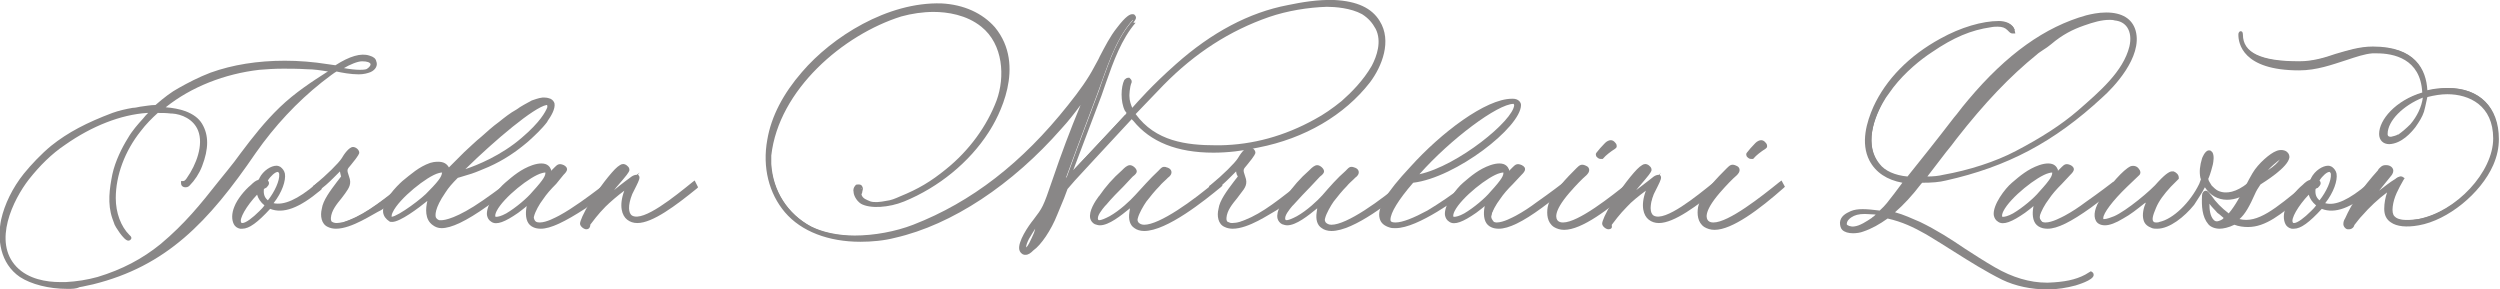 <?xml version="1.0" encoding="utf-8"?>
<!-- Generator: Adobe Illustrator 23.0.3, SVG Export Plug-In . SVG Version: 6.00 Build 0)  -->
<svg version="1.1" id="Layer_1" xmlns="http://www.w3.org/2000/svg" xmlns:xlink="http://www.w3.org/1999/xlink" x="0px" y="0px"
	 viewBox="0 0 440.5 51" style="enable-background:new 0 0 440.5 51;" xml:space="preserve">
<style type="text/css">
	.st0{fill:#898787;}
</style>
<g>
	<g>
		<path class="st0" d="M3.7,48.5c-3.1-2.1-3.9-6.1-3.1-9.7c0.6-2.9,2.2-5.7,3.9-8c1.3-1.7,3.1-3.5,4.7-4.8c3.3-2.6,6.6-4.3,10.7-5.7
			c1.1-0.4,2.4-0.7,3.5-0.9c1.3-0.2,2.7-0.5,4.1-0.5c1.3-1.2,2.7-2.2,4.2-3.1c1.8-1,3.6-1.9,5.5-2.6c6.4-2.3,13.6-2.6,20.4-1.5
			l1.5,0.2c2-1.3,4.2-2.2,5.8-1.7c0.5,0.2,0.9,0.4,1,0.8c0.2,0.5-0.2,1.2-0.8,1.5c-1.2,0.6-4,0.2-5.9-0.2c-0.3,0.2-1,0.6-2.8,2
			c-4.5,3.6-8.4,7.8-11.7,12.5c-9,13.1-16.3,20-28.5,23c-0.6,0.2-1.7,0.4-2.3,0.5C10.9,50.8,6.5,50.3,3.7,48.5z M17.3,49.1
			c4.2-1.2,7.9-3.1,11.2-5.9c5.2-4.3,8.3-8.7,11.8-13.1c3-3.8,5.7-7.7,9.2-11.1c2.6-2.5,5.6-4.5,8.2-6.1l1-0.6l-0.8-0.2
			c-1.3-0.2-2.6-0.4-3.9-0.5c-2.8-0.2-5.7-0.2-8.5,0.1C39.2,12.5,32.9,14.9,28,19c1.5,0,3,0.2,4.4,0.7c1.1,0.4,2.1,1.1,2.7,2.1
			c1.4,2.2,0.9,4.9-0.1,7.2c-0.5,1.2-1.2,2.3-2.1,3.2c-0.1,0.1-0.2,0.2-0.4,0.2c-0.2,0-0.4-0.1-0.4-0.3c0.4,0,0.7-0.3,0.9-0.6
			c1.6-2.2,3.2-6,2.1-8.7c-0.8-2-2.9-3.1-4.9-3.2c-0.9-0.1-1.8-0.2-2.7-0.2c-1.2,1-2.2,2.2-3.2,3.3c-2.6,3.3-4.5,7.7-4.5,12.1
			c0,2.4,0.8,5,2.6,6.8c0.1,0.1,0.3,0.2,0.2,0.3c-0.3,0.6-2-2.2-2.2-2.5l-0.4-1.1c-0.9-2.5-0.5-5,0-7.6c0.5-2.1,1.5-4.3,2.6-6.2
			c1.1-1.9,2.3-3,3.7-4.6l0.5-0.5l-1.1,0.1c-5.2,0.4-10.4,2.7-14.6,5.6c-2.5,1.7-4.6,3.8-6.5,6.2c-3.2,4.1-6.4,11.4-2.2,15.9
			c2.2,2.4,5.8,2.9,9,2.8C13.5,50,15.4,49.7,17.3,49.1z M65.7,11.2c-0.2-0.7-1.2-0.8-1.9-0.8c-1.2,0-3.4,1.1-4.3,1.7
			c2.8,0.5,4.8,0.5,5.3,0.2C65.3,12.2,65.8,11.7,65.7,11.2z"/>
		<path class="st0" d="M11.9,50.9c-3.3,0-6.4-0.8-8.4-2.1c-3.5-2.4-4-6.7-3.3-10.1c0.6-2.7,2-5.6,4-8.1c1.3-1.6,3.1-3.5,4.8-4.9
			c3-2.4,6.3-4.1,10.8-5.8c1.1-0.4,2.4-0.7,3.6-0.9c0.4,0,0.8-0.1,1.3-0.2c0.9-0.1,1.8-0.3,2.7-0.3c1.5-1.3,2.8-2.3,4.1-3
			c1.6-0.9,3.5-1.9,5.6-2.7c3.9-1.4,8.3-2.1,13.1-2.1c2.4,0,5,0.2,7.5,0.6l1.4,0.2c2.5-1.6,4.5-2.2,6-1.7c0.7,0.2,1.1,0.5,1.2,1
			c0.3,0.7-0.1,1.5-1,1.9c-0.5,0.2-1.2,0.4-2.1,0.4c-1.4,0-3-0.3-3.9-0.5c-0.4,0.2-1.3,0.9-2.6,1.9c-4.4,3.5-8.3,7.7-11.6,12.4
			c-8.4,12.3-15.8,20-28.7,23.2c-0.6,0.1-1.7,0.4-2.4,0.5C13.4,50.9,12.7,50.9,11.9,50.9z M26.1,19.9l-0.2,0
			c-4.6,0.3-9.7,2.3-14.4,5.6c-2.4,1.6-4.5,3.7-6.4,6.1c-2.8,3.6-6.4,11-2.2,15.4c2.1,2.2,5.3,2.7,7.7,2.7c0.3,0,0.6,0,1,0
			c1.9-0.1,3.8-0.4,5.6-0.9c4.3-1.3,7.9-3.2,11.1-5.8c4.3-3.6,7.1-7.1,10.1-10.9c0.6-0.7,1.1-1.4,1.7-2.1c0.8-1,1.6-2,2.3-3
			c2.1-2.8,4.3-5.6,6.9-8.1c2.7-2.6,5.8-4.6,8.3-6.2l0.2-0.1c-1.2-0.2-2.5-0.4-3.7-0.4c-1.7-0.1-3-0.1-4.2-0.1
			c-1.6,0-2.9,0.1-4.2,0.2c-6.1,0.7-12,3-16.5,6.6c1.2,0.1,2.4,0.3,3.5,0.7c1.3,0.5,2.3,1.2,2.9,2.2c1.2,2,1.2,4.4,0,7.5
			c-0.5,1.3-1.3,2.5-2.2,3.4c-0.1,0.1-0.3,0.3-0.7,0.3c-0.6,0-0.8-0.4-0.8-0.7v-0.4h0.4c0.2,0,0.4-0.2,0.6-0.5c1.7-2.4,3-5.9,2-8.4
			c-0.8-2-2.9-2.9-4.6-3l-0.2,0c-0.8-0.1-1.5-0.1-2.3-0.1c-1,0.9-2.1,2-3,3.2c-2.8,3.5-4.4,7.8-4.4,11.8c0,2.6,0.9,5,2.4,6.5
			c0.4,0.3,0.4,0.6,0.3,0.7c-0.1,0.2-0.3,0.3-0.5,0.3h0c-0.8,0-2.4-2.7-2.4-2.8l-0.4-1.1c-0.9-2.6-0.5-5.3,0-7.8
			c0.5-2.3,1.7-4.7,2.7-6.3c0.8-1.4,1.8-2.5,2.7-3.5C25.5,20.5,25.8,20.2,26.1,19.9z M55.3,14.9c-1.8,1.2-3.8,2.7-5.6,4.4
			c-2.5,2.5-4.7,5.3-6.8,8.1c-0.8,1-1.6,2-2.4,3c-0.6,0.7-1.1,1.4-1.7,2.1c-2.9,3.6-5.8,7.3-10.2,11c-2,1.7-4.2,3.1-6.6,4.2
			c9.2-3.8,15.5-10.8,22.5-21C47.6,22.3,51.3,18.3,55.3,14.9z M60.6,12c1.1,0.2,2.1,0.3,2.8,0.3h0c0.9,0,1.2-0.1,1.3-0.2
			c0.3-0.2,0.6-0.5,0.6-0.8c-0.1-0.3-0.6-0.5-1.5-0.5C63,10.8,61.6,11.4,60.6,12z"/>
	</g>
	<g>
		<path class="st0" d="M41.7,36.5c0.5-1.2,1.7-2.7,2.8-3.7c0.5-0.5,0.9-0.8,1.2-0.8c0,0,0.2-0.2,0.4-0.5c0.8-1.5,2.5-2.3,3.2-1.9
			c1.4,0.9,0.3,3.8-1.6,6.3c2.4,1,5.4-0.9,8.4-3.3l0.2,0.5c-2.9,2.4-6.1,4.4-8.8,3.2c-1.9,2.2-3.8,4-5.1,3.7
			C41.2,39.7,41.1,38,41.7,36.5z M46,37.4c0.6-0.6,0.9-0.9,1.2-1.3c-1-0.7-1.5-1.5-1.5-2.6c-1.9,1.9-4,4.9-3.3,5.9
			C42.8,40.1,44.6,38.8,46,37.4z M49.3,29.9c-0.7-0.5-1.9,0.7-2.6,1.9c0.7,0.5,0,0.7-0.5,1.3c-0.2,1.4,0.4,2.2,1.2,2.6
			C49.1,33.8,50.3,30.6,49.3,29.9z"/>
		<path class="st0" d="M42.7,40.3c-0.1,0-0.3,0-0.4,0c-0.5-0.1-0.9-0.4-1.1-0.8c-0.4-0.8-0.4-1.9,0.1-3.1c0.5-1.3,1.8-2.9,2.9-3.8
			c0.5-0.5,0.9-0.8,1.3-0.9c0.1-0.1,0.2-0.2,0.2-0.3c0.7-1.4,2.1-2.2,3-2.2c0.3,0,0.5,0.1,0.7,0.2c0.4,0.3,0.7,0.7,0.8,1.2
			c0.2,1.2-0.5,3.3-2,5.2c1.8,0.4,4.2-0.6,7.5-3.4l0.4-0.3l0.6,1.2l-0.2,0.2c-3.8,3.2-6.6,4.2-8.9,3.3
			C45.4,39.2,43.9,40.3,42.7,40.3z M45.3,34.3c-1.9,2-3.2,4.3-2.8,4.9c0,0,0,0.1,0.2,0.1c0,0,0,0,0,0c0.6,0,1.8-0.9,3-2.1
			c0.4-0.4,0.7-0.7,0.9-1C45.9,35.6,45.5,35,45.3,34.3z M45.7,32.4c-0.3,0-0.6,0.3-1,0.7c-1,0.9-2.3,2.5-2.7,3.6
			c-0.3,0.7-0.4,1.5-0.3,2.1c0.1-1.6,2.2-4.2,3.6-5.5l0.6-0.6l0,0.2l0,0c0.2-0.2,0.3-0.3,0.5-0.5c0.1-0.1,0.2-0.1,0.2-0.2
			c0,0-0.1-0.1-0.1-0.1l-0.2-0.2c-0.1,0.2-0.3,0.3-0.3,0.4l-0.1,0.1H45.7z M46.5,33.3c-0.1,0.9,0.1,1.5,0.7,2c1.2-1.5,2.1-3.5,2-4.6
			c0-0.2-0.1-0.3-0.2-0.4c0,0-0.1,0-0.1,0c-0.4,0-1.2,0.7-1.7,1.5c0.1,0.1,0.2,0.3,0.2,0.5c0,0.3-0.3,0.6-0.5,0.8
			C46.8,33.1,46.7,33.2,46.5,33.3z"/>
	</g>
	<g>
		<path class="st0" d="M57.1,36.9c0.2-1.4,1.3-2.9,2.6-4.6l0.9-1.1l-0.2-0.6c-0.1-0.2-0.2-0.7-0.2-0.9v-0.3l-1.8,1.8
			c-0.8,0.8-1.5,1.5-2.5,2.2L55.6,33c2.2-1.8,4.3-3.9,4.9-4.8c0.5-1,1.3-1.9,1.7-1.9c0.3,0,0.8,0.4,0.8,0.6c0,0.2-0.6,1-1.4,1.9
			c-0.9,0.9-0.9,1-0.4,2.3c0.5,1.1,0,1.7-0.7,2.6c-1.1,1.4-2.5,2.8-2.6,4.4c-0.2,1.5,1.5,1.3,2.5,1.1c3.4-1,6.2-3.2,10.8-6.7
			l0.2,0.5c0,0-2,1.6-4.4,3.2c-3.1,2.3-6.9,4.3-9,3.3C56.9,39.2,56.9,37.7,57.1,36.9z"/>
		<path class="st0" d="M59.2,40.3c-0.5,0-1-0.1-1.4-0.3c-1.2-0.5-1.4-2-1.1-3.2c0.2-1.5,1.5-3.2,2.7-4.8l0.7-0.9L60,30.7
			c0-0.1-0.1-0.3-0.1-0.5l-1.2,1.2c-0.9,0.9-1.6,1.5-2.5,2.2l-0.3,0.2l-0.8-1l0.3-0.2c2.2-1.8,4.3-3.9,4.8-4.7c0.4-0.7,1.3-2,2-2
			c0.5,0,1.1,0.5,1.1,1c0,0.1,0,0.4-1.5,2.2c-0.7,0.8-0.7,0.8-0.3,2c0.5,1.3,0,2-0.7,3c-0.2,0.3-0.4,0.5-0.6,0.8
			c-0.9,1.1-1.8,2.2-1.9,3.5c0,0.3,0,0.4,0.1,0.6c0.2,0.2,0.6,0.3,0.9,0.3c0.4,0,0.8-0.1,1-0.1c3.3-1,6-3,10.4-6.5l0.7-0.5l0.4,1.3
			l-0.2,0.2c0,0-2,1.7-4.4,3.3C65.7,37.7,62,40.3,59.2,40.3z M60.9,31.4L60,32.5c-1.2,1.5-2.3,3.1-2.6,4.5c-0.1,0.5-0.2,1.3,0.1,1.8
			c0-0.2,0-0.4,0-0.6c0.1-1.4,1.1-2.7,2.1-3.9c0.2-0.2,0.4-0.5,0.6-0.7C60.9,32.6,61.2,32.2,60.9,31.4z M60.6,28.7v0.9
			c0.1-0.3,0.3-0.6,0.7-1.1c0.7-0.8,1.1-1.5,1.3-1.7c-0.1-0.1-0.3-0.2-0.4-0.2c-0.2,0-0.8,0.6-1.4,1.7
			C60.8,28.5,60.7,28.6,60.6,28.7z"/>
	</g>
	<g>
		<path class="st0" d="M76,34.3c0,0-6,5.2-7.3,4.4c-2.5-1.4,0.9-5.2,2.4-6.4c1.4-1.2,2.9-2.4,4.8-3.1c0.9-0.3,2.3-0.5,2.9,0.7
			c0.1,0.2,0.1,0.4,0,0.5l1-1.1l2.2-2.2c1-0.9,2-1.9,3-2.7c1-0.9,2-1.8,3.1-2.6c1-0.8,2-1.5,3.1-2.2c0.9-0.6,1.8-1.1,2.7-1.5
			c0.7-0.2,1.5-0.5,2.2-0.5c0.3,0,0.5,0.1,0.8,0.2c1.2,0.7-0.4,2.9-0.9,3.6c-0.9,1.2-2.2,2.4-3.2,3.3c-2.2,1.9-4.3,3.2-6.9,4.5
			c-1,0.5-1.9,0.9-2.9,1.2L80.9,31c-0.5,0.2-0.5,0.2-0.6,0.2c-0.7,0.7-1.5,1.6-2.2,2.6c-2.2,3.2-2.3,5.1-0.9,5.5
			c1.1,0.3,3.8-0.5,8-3.5c2.3-1.6,4.3-3.2,4.3-3.2l0.4,0.3c-1.5,1.3-2.1,1.7-4.4,3.3c-5.9,4-8,3.9-9,3.2C74.4,38,76,34.3,76,34.3z
			 M75.8,34c2.2-2.4,2.4-3,2.5-3.5c0.1-0.2,0.2-0.8-1.2-0.4c-2.6,0.6-9.4,6.6-8.4,8.4C69.2,39.4,74.8,35.2,75.8,34z M92.1,24.7
			c3.2-2.7,4.3-4.6,4.6-5.4c0.2-0.5,0.2-1.2-0.5-1.1c-2.5,0.5-10,6.8-15.2,12.1l-0.2,0.3C80.7,30.6,86.9,29.1,92.1,24.7z"/>
		<path class="st0" d="M77.8,40.2c-0.6,0-1.1-0.2-1.5-0.5c-1.5-1-1.3-3-1-4.3c-1.6,1.3-4.8,3.7-6.2,3.7h0c-0.2,0-0.4,0-0.5-0.1
			c-0.6-0.4-1-0.9-1.1-1.6c-0.2-2,2.4-4.6,3.4-5.5c1.5-1.2,2.9-2.5,4.9-3.2c0.3-0.1,0.8-0.2,1.4-0.2c0.9,0,1.5,0.3,1.9,1l0.5-0.5
			l2.2-2.2c1-0.9,2-1.9,3-2.7c1-0.9,2-1.8,3.1-2.6c1-0.8,2-1.6,3.1-2.2c0.8-0.6,1.8-1.1,2.7-1.6l0.3-0.1c0.6-0.2,1.4-0.5,2.1-0.4
			c0.3,0,0.6,0.1,0.9,0.2c0.4,0.2,0.6,0.5,0.7,0.8c0.2,1-0.7,2.4-1.2,3.1l-0.1,0.2c-0.9,1.2-2.3,2.5-3.3,3.4c-2.1,1.8-4.3,3.3-7,4.5
			c-1.2,0.5-2.1,0.9-3,1.2l-2.3,0.7c-0.1,0-0.1,0-0.2,0.1c-0.9,0.9-1.6,1.7-2.1,2.5c-2,2.9-1.8,4.1-1.7,4.4c0.1,0.2,0.3,0.4,0.6,0.5
			c0.1,0,0.2,0,0.4,0c0.5,0,2.7-0.3,7.3-3.5c2.3-1.6,4.3-3.1,4.3-3.2l0.2-0.2l1,0.8l-0.3,0.3c-1.6,1.3-2.1,1.7-4.4,3.3
			C82.1,39,79.5,40.2,77.8,40.2z M77.9,30.4c-0.1,0-0.3,0-0.6,0.1c-2,0.5-7,4.5-8.1,6.9c-0.2,0.4-0.2,0.6-0.2,0.8
			c1.2-0.1,5.6-3.4,6.5-4.5C77.8,31.4,77.8,30.9,77.9,30.4L77.9,30.4C77.9,30.4,77.9,30.4,77.9,30.4z M76.8,33.5l-0.5,1
			c0,0-0.9,2-0.5,3.5c0-1.1,0.7-2.6,1.9-4.4c0.5-0.8,1.3-1.7,2.2-2.6l0.7-0.9c4.9-5,11.4-10.5,14.5-11.9c-0.3,0.1-0.7,0.2-1,0.3
			l-0.3,0.1c-0.8,0.4-1.8,0.9-2.6,1.5c-1.1,0.6-2.1,1.4-3.1,2.2c-1.1,0.9-2.1,1.7-3.1,2.6c-1,0.9-2,1.8-3,2.7L80,29.7l-1.6,1.8
			C78.1,31.9,77.7,32.5,76.8,33.5z M77.1,29.4c-0.4,0-0.9,0.1-1.1,0.2c-1.8,0.7-3.2,1.8-4.6,3c-1.1,1-3.3,3.3-3.2,4.9
			c0,0.1,0,0.2,0.1,0.3c0-0.2,0.1-0.4,0.2-0.6c1.1-2.5,6.2-6.8,8.5-7.3c0.4-0.1,0.8-0.2,1-0.1C77.8,29.5,77.5,29.4,77.1,29.4z
			 M96.4,18.5L96.4,18.5c-0.1,0-0.1,0-0.1,0c-2.2,0.4-9,6.1-14.3,11.3c2.1-0.7,6.3-2.4,9.9-5.5c3.3-2.8,4.2-4.6,4.5-5.3
			C96.5,18.8,96.4,18.6,96.4,18.5z"/>
	</g>
	<g>
		<path class="st0" d="M93.1,37c0.1-0.9,0.5-1.9,0.5-1.9s-1.2,1.1-2.5,2c-1.9,1.3-3.5,2.1-4.3,1.6c-1.9-1.1,1.1-5.1,2.5-6.3
			c1.4-1.2,2.8-2.3,4.7-3c0.9-0.3,2.4-0.6,2.9,0.5c0.1,0.2,0,0.7-0.1,1l1.2-1.2c0.5-0.5,0.7-0.7,1.2-0.5c0.9,0.4,0.5,0.8,0.1,1.2
			l-1.5,1.6c-0.8,0.8-1.6,1.7-2.3,2.7c-0.6,0.8-1.5,2.2-1.6,3.2c-0.1,0.4,0,0.6,0.2,0.9c0.9,1.5,3.8-0.1,4.8-0.6
			c1.3-0.7,2.6-1.5,3.8-2.4c2.3-1.6,4.5-3.3,4.5-3.3l0.2,0.5c0,0-2.1,1.6-4.4,3.2c-5.8,3.9-7.7,3.9-9,3.2C93.1,39.1,93,38,93.1,37z
			 M89.3,37.9c1.7-1,3.7-2.7,4.7-3.9c2.2-2.4,2.4-3,2.5-3.5c0.1-0.2,0.2-0.8-1.2-0.4c-2.6,0.6-9.3,6.3-8.5,8.2
			C87,38.7,87.9,38.8,89.3,37.9z"/>
		<path class="st0" d="M95.3,40.3c-0.6,0-1.1-0.1-1.6-0.4c-1-0.6-1.1-1.9-1-2.9c0-0.2,0.1-0.5,0.1-0.7c-0.4,0.4-1,0.8-1.5,1.2
			c-2.3,1.6-3.8,2.2-4.7,1.6c-0.5-0.3-0.7-0.7-0.8-1.2c-0.2-1.8,2-4.7,3.2-5.7c1.4-1.2,2.8-2.4,4.8-3.1c0.6-0.2,1.1-0.3,1.6-0.3
			c1.1,0,1.5,0.6,1.7,1.1c0,0.1,0,0.1,0,0.2l0.7-0.7c0.4-0.4,0.7-0.6,1.3-0.4c0.3,0.1,0.7,0.3,0.8,0.7c0.1,0.4-0.3,0.8-0.6,1.1
			L98,32.4c-1,1-1.7,1.8-2.3,2.7c-0.7,0.9-1.4,2.2-1.6,3c-0.1,0.3,0,0.4,0.1,0.7c0.1,0.2,0.3,0.4,0.9,0.4c1.2,0,2.8-0.9,3.4-1.2
			c1.3-0.7,2.5-1.5,3.8-2.4c2.3-1.6,4.4-3.3,4.5-3.3l0.4-0.3l0.6,1.2l-0.2,0.2c0,0-2.1,1.6-4.4,3.3C99.5,39.1,97,40.3,95.3,40.3z
			 M96.1,30.4c-0.1,0-0.3,0-0.6,0.1c-2,0.5-6.8,4.3-8,6.7c-0.2,0.4-0.3,0.8-0.2,1c0,0,0.1,0,0.2,0c0,0,0,0,0,0
			c0.2,0,0.8-0.1,1.7-0.6c1.7-1,3.7-2.7,4.6-3.8C96,31.4,96.1,30.9,96.1,30.4L96.1,30.4C96.2,30.4,96.1,30.4,96.1,30.4z M94.4,34.2
			l-0.5,1.1c0,0-0.4,0.9-0.4,1.7c0,0.3-0.1,0.6,0,0.9c0.2-1,1-2.4,1.7-3.3c0.6-0.8,1.4-1.7,2.3-2.7l1.5-1.6c0.1-0.1,0.4-0.4,0.4-0.5
			l0,0c0,0-0.1-0.1-0.3-0.2c-0.1,0-0.2,0-0.6,0.3l-0.2,0.2l-2.2,2l0,0C95.8,32.6,95.2,33.3,94.4,34.2z M95.5,29.6
			c-0.4,0-0.8,0.1-1.4,0.3c-1.9,0.7-3.2,1.8-4.6,2.9c-0.9,0.8-2.4,2.7-2.8,4.1c0,0,0,0,0,0c1.2-2.4,6.2-6.5,8.5-7.1
			c0.3-0.1,0.6-0.1,0.8-0.1C95.9,29.6,95.8,29.6,95.5,29.6z"/>
	</g>
	<g>
		<path class="st0" d="M102.6,39.4c0-0.2,0.5-1.5,1.9-3.8c1.2-1.9,3.6-5,4.6-5.9c0.5-0.4,0.8-0.6,1.2-0.2c0.3,0.2,0.3,0.4,0.3,0.5
			c-0.1,0.3-0.6,0.9-2.9,3.7c-0.8,0.9-1.3,1.8-2,2.6c0,0-0.1,0.2,0.9-0.8c1.5-1.4,4.6-3.7,5.1-4.1c0.5-0.4,1.2-0.5,0.2,1.2
			c-0.3,0.5-0.5,1-0.7,1.5c-1,2.6-0.5,3.9,0.2,4.3c2.2,1.2,7-2.7,11-6l0.2,0.5c-4.4,3.6-9.6,7.4-11.8,5.5c-0.9-0.7-1.4-2.6-0.2-5.3
			c0.2-0.4,0.5-0.9,0.5-0.9l-0.4,0.3c-1,0.7-3.2,2.5-4.3,3.5c-1.4,1.4-2.9,3.3-2.8,3.5c0.1,0.1-0.2,0.4-0.4,0.4
			C103.1,40.1,102.6,39.7,102.6,39.4z"/>
		<path class="st0" d="M103.3,40.4c-0.4,0-1.1-0.5-1.1-1c0-0.4,0.5-1.7,1.9-4c1.2-1.9,3.6-5.1,4.7-6c0.3-0.2,0.6-0.5,1-0.5
			c0.2,0,0.5,0.1,0.7,0.3c0.4,0.3,0.4,0.6,0.4,0.8c-0.1,0.4-0.4,0.8-2.3,3l-0.4,0.5c1.3-1.1,2.7-2.1,3.1-2.4
			c0.3-0.2,0.6-0.3,0.9-0.3l0.5-0.4l-0.3,0.4c0.1,0,0.1,0.1,0.2,0.2c0.2,0.3,0,0.8-0.5,1.8c-0.3,0.6-0.5,1-0.7,1.4
			c-0.8,2-0.7,3.4,0,3.8c2,1.1,7.5-3.4,10.6-5.9l0.4-0.3l0.6,1.2l-0.2,0.2c-3.7,3-7.8,6.1-10.5,6.1c-0.7,0-1.3-0.2-1.8-0.6
			c-0.9-0.7-1.5-2.4-0.5-5.1c-1.1,0.8-2.6,2.1-3.3,2.8c-1.3,1.3-2.4,2.8-2.7,3.2c0,0.1,0,0.2,0,0.2
			C103.9,40.2,103.7,40.4,103.3,40.4z M103.3,39.7c0,0,0,0.1,0.1,0.1c-0.2-0.5,1.2-2.1,2.1-3.1l-0.2-0.3l0.1-0.2
			c0.4-0.5,0.7-0.9,1-1.3c0.3-0.5,0.7-0.9,1.1-1.4l0.8-0.9c1.4-1.7,2.1-2.5,2.1-2.6c0,0,0,0-0.2-0.2c-0.1-0.1-0.2-0.1-0.2-0.1
			c-0.1,0-0.4,0.2-0.5,0.3c-1.1,0.8-3.4,3.9-4.6,5.8c-1.3,2.1-1.8,3.4-1.8,3.6C103,39.5,103.2,39.7,103.3,39.7L103.3,39.7
			C103.3,39.7,103.3,39.7,103.3,39.7C103.3,39.7,103.3,39.7,103.3,39.7z M111.8,32.1l-0.3,0.5c0,0-0.3,0.4-0.4,0.8
			c-0.4,0.8-0.6,1.5-0.7,2.1c0.1-0.4,0.2-0.9,0.4-1.3c0.1-0.4,0.4-0.9,0.7-1.5C111.6,32.4,111.7,32.3,111.8,32.1z"/>
	</g>
	<g>
		<path class="st0" d="M182.4,39c1.6-2.2,1.7-2.2,3.4-7c2.1-6,3.9-10.8,6.2-16.2c-1.6,2.3-3.3,4.6-5.2,6.7
			c-7.7,8.9-18.2,16.5-29.1,19.1c-6.3,1.5-14.5,0.9-19-4.3c-2.9-3.4-3.8-8.1-3-12.4c0.8-4.5,3.1-8.4,6-11.8
			c5.6-6.6,15.3-12.3,24.3-12c3.6,0.2,6.9,1.5,9.1,4.1c4.5,5.4,2.2,12.8-1.1,18.1c-3.5,5.4-8.9,9.7-14.8,12.1
			c-2.5,1-5.6,1.3-7.3,0.4c-0.8-0.5-1.1-1.3-1.1-1.8c-0.1-0.5,0.1-1,0.4-1c0.4-0.1,0.6,0.2,0.5,0.5c0,0.4-0.3,0.6-0.2,1
			c0.2,0.9,1.1,1.2,1.9,1.4c0.9,0.2,1.9,0.1,2.9-0.1c0.9-0.2,1.7-0.5,2.6-0.9c3.3-1.3,5.6-2.7,8.2-4.9c3.9-3.2,7.3-7.5,9-12.3
			c1.6-4.6,1.1-10.4-2.8-13.5c-3.9-3.1-9.9-3.2-14.4-1.8c-10.3,3.2-21.9,13-23.1,24.8c-0.1,0.5,0,1.1,0,1.5c0.3,4.9,2.9,9,7.2,11.3
			c5.2,2.6,13.1,1.7,18.3-0.3c11.1-4.3,20-11.8,27.4-21.2c1.7-2.1,3.3-4.3,4.6-6.8c1.2-2.2,2.3-4.7,3.9-6.8c1.2-1.5,2.2-2.5,2.6-2.2
			c0.2,0.2,0.2,0.3-0.3,0.9c-3.1,3.6-4.5,8.5-6.1,12.8l-3.8,10.1l-1.8,4.9c0,0,9.8-10.4,10.4-11.1L199,20l-0.4-0.6
			c-0.8-1.5-0.6-4-0.1-5c0.1-0.1,0.2-0.2,0.3-0.2c0.1,0.1,0.2,0.2,0.2,0.2c-0.5,1-0.5,2.6-0.5,2.6c0.1,1.6,0.9,2.7,0.9,2.7
			s2.6-3.2,8-8c5.6-4.9,12.1-8.9,19.5-10.4c2.3-0.5,5.3-1,8.1-0.9c3.2,0.2,6.2,1,7.7,3.6c2,3.2,0.5,7.6-1.7,10.4
			c-4.7,6.1-11.9,9.9-19.5,11.4c-7,1.5-16.6,1.7-21.6-4.6l-0.5-0.6l-6.6,7.2l-3.6,3.9l-1.3,1.5l-0.6,1.7l-1.2,2.9
			c-1.1,2.6-2.8,5.3-4,6.1c-0.6,0.5-1.1,0.8-1.5,0.5C179.2,43.9,180.8,41.1,182.4,39z M182.2,42c1-2.5,1.4-3.9,1.4-3.9
			s-1.3,1.5-2.6,3.8c-0.5,0.9-0.9,2.2-0.3,2.1C181.3,43.9,181.9,42.7,182.2,42z M231.8,21.4c1.6-0.9,3.2-2,4.7-3.2
			c2-1.9,3.9-3.9,5.4-6.3c1.1-2,1.9-4.6,0.7-6.9c-0.6-1.2-1.4-2-2.6-2.7c-1.9-1-4.3-1.3-6.4-1.3c-3.4,0.1-7.2,0.8-10.4,1.9
			c-7.3,2.6-13.4,6.6-18.7,12.1l-4.9,5.3c3.5,4.9,8.8,6,15.3,5.9C221.1,25.9,226.8,24.1,231.8,21.4z"/>
		<path class="st0" d="M180.7,44.9c-0.2,0-0.3,0-0.5-0.1c-0.3-0.2-0.5-0.4-0.6-0.8c-0.3-1.4,1.6-4.2,2.5-5.3
			c1.6-2.1,1.7-2.2,3.3-6.9c1.6-4.7,3.1-8.7,5-13.3c-1.1,1.5-2.2,2.9-3.4,4.2c-8.6,9.8-19.2,16.9-29.3,19.2
			c-1.9,0.5-4.1,0.7-6.1,0.7c-5.6,0-10.4-1.8-13.3-5.2c-2.8-3.3-4-7.9-3.1-12.8c0.7-4.1,2.8-8.1,6.1-11.9
			c5.3-6.2,15.1-12.4,24.6-12.1c3.9,0.2,7.2,1.7,9.4,4.2c5.6,6.8,0.6,15.9-1.1,18.5c-3.4,5.3-8.8,9.7-14.9,12.2
			c-2.7,1.1-6,1.3-7.6,0.4c-0.9-0.6-1.3-1.6-1.3-2.1c-0.1-0.3,0-0.8,0.3-1.1c0.1-0.2,0.3-0.2,0.5-0.2c0,0,0.1,0,0.1,0
			c0.3,0,0.5,0.1,0.6,0.3c0.1,0.2,0.2,0.4,0.1,0.7c0,0.1-0.1,0.3-0.1,0.5c-0.1,0.2-0.1,0.2-0.1,0.3c0.2,0.7,0.9,0.9,1.6,1.2
			c0.7,0.2,1.7,0.1,2.7-0.1c0.9-0.1,1.6-0.4,2.5-0.8c3.2-1.3,5.4-2.6,8.1-4.8c4.1-3.3,7.2-7.6,8.9-12.1c1.5-4.1,1.2-9.9-2.7-13
			c-2.6-2.1-6-2.6-8.4-2.6c-1.9,0-3.9,0.3-5.7,0.8c-10.2,3.2-21.6,12.9-22.9,24.5c0,0.3,0,0.7,0,1c0,0.2,0,0.3,0,0.5
			c0.3,4.8,2.9,8.8,7,11c2,1,4.7,1.6,7.7,1.6c3.4,0,7.2-0.7,10.3-1.9c10.3-4,19.2-10.9,27.3-21.1c2-2.5,3.5-4.6,4.6-6.7
			c0.3-0.6,0.7-1.2,1-1.9c0.9-1.7,1.8-3.5,3-5c1.6-2.1,2.3-2.4,2.7-2.4c0.2,0,0.3,0,0.4,0.1c0.5,0.5,0.2,0.8-0.2,1.4L200.1,4
			c-2.5,2.9-3.9,6.8-5.2,10.5c-0.3,0.8-0.5,1.5-0.8,2.3L189.1,30c2.7-2.8,8.7-9.3,9.2-9.8l0.2-0.3l-0.3-0.4
			c-0.8-1.6-0.7-4.2-0.1-5.4l0.1-0.1c0.1-0.1,0.3-0.3,0.6-0.3h0.2l0.1,0.1c0.1,0.1,0.3,0.3,0.3,0.5l0,0.2c-0.4,0.9-0.4,2.4-0.4,2.4
			c0,0.9,0.3,1.6,0.5,2.1c0.9-1,3.4-3.9,7.7-7.7c6.3-5.6,12.9-9.1,19.7-10.4c2.4-0.5,5.3-1,8.2-0.9c4,0.2,6.6,1.4,8,3.7
			c2.2,3.5,0.4,8-1.7,10.8c-4.5,5.8-11.5,9.9-19.7,11.5c-2.8,0.6-5.4,0.9-7.9,0.9c-6.4,0-11.1-1.9-14.1-5.6l-0.3-0.3l-6.4,6.9
			l-3.6,3.9l-1.3,1.5l-0.6,1.6l-1.2,2.9c-1.1,2.8-2.9,5.4-4.2,6.3C181.6,44.6,181.2,44.9,180.7,44.9z M184.3,36.8l-0.4,1.4
			c0,0.1-0.4,1.4-1.4,3.9c-0.2,0.5-0.5,1.1-0.8,1.5c1.2-0.8,2.8-3.4,3.9-5.9l1.2-2.9l0.7-1.8l0.4-0.4l-0.7,0.7l2.4-6.6l3.8-10.1
			c0.3-0.7,0.5-1.5,0.8-2.3c1.4-3.8,2.7-7.7,5.4-10.7l0-0.1c0.1-0.1,0.1-0.2,0.2-0.2c-0.2,0.2-0.8,0.6-1.9,2
			c-1.2,1.5-2.1,3.2-2.9,4.9c-0.3,0.6-0.7,1.3-1,1.9c-0.3,0.6-0.6,1.1-1,1.7l0.7-1l-1.3,3.2c-2.4,5.9-4.2,10.6-6.2,16.2
			C185.2,34.7,184.8,35.9,184.3,36.8z M182.4,40.3c-0.3,0.5-0.7,1.1-1.1,1.8c-0.3,0.6-0.5,1.1-0.5,1.5c0.4-0.3,0.8-1.3,1-1.7
			C182.1,41.3,182.3,40.8,182.4,40.3z M189.2,19c-6.6,8.3-13.7,14.4-21.7,18.6c6.7-3.5,13.4-8.7,19.1-15.3
			C187.4,21.2,188.3,20.1,189.2,19z M151.9,33.2l-0.6,0.1c0,0-0.1,0.3,0,0.6c0,0,0,0.1,0,0.1c0-0.1,0.1-0.2,0.1-0.3
			c0-0.1,0.1-0.2,0.1-0.3L151.9,33.2z M200.1,20.1c3.5,4.8,8.9,5.5,14.2,5.5l0.7,0c5.7-0.1,11.3-1.6,16.7-4.6
			c1.5-0.8,3.1-1.9,4.7-3.2c1.7-1.5,3.8-3.6,5.3-6.2c0.9-1.7,1.8-4.3,0.7-6.5c-0.6-1.1-1.3-1.9-2.4-2.6c-2-1.1-4.8-1.3-6.2-1.3
			c-3.3,0.1-7,0.7-10.2,1.8c-6.9,2.4-13,6.3-18.6,12L200.1,20.1z M151.5,5.6c-3.8,2.2-7.1,5-9.5,7.8c-3,3.4-4.9,7-5.8,10.6
			C138.3,16.3,144.6,9.7,151.5,5.6z"/>
	</g>
	<g>
		<path class="st0" d="M199.3,37.5c0.1-1,0.5-1.9,0.5-1.9c-1.9,1.6-5.2,4.5-6.7,3.6c-1.6-0.9,0.3-3.6,0.9-4.6
			c1.2-1.6,2.5-3.1,3.9-4.5c0.2-0.2,0.7-0.8,1.1-0.8c0.3,0,0.9,0.5,0.9,0.7c0,0.2-0.5,0.6-0.7,0.8c-1.5,1.6-3.1,3.1-4.6,4.9
			c-0.6,0.8-1.9,2.2-1.4,3c0.2,0.4,0.9,0.4,2.5-0.5c1.7-0.9,3.6-2.7,4.6-3.8c1.3-1.5,2.6-2.9,4.1-4.3c0.5-0.5,0.7-0.7,1.1-0.5
			c0.9,0.3,0.6,0.8,0.1,1.2c-0.3,0.3-0.9,0.9-1.5,1.5c-0.8,0.8-1.6,1.8-2.3,2.8c-0.5,0.7-1.4,2.2-1.5,3.1c-0.1,0.4-0.1,0.6,0.1,1
			c1.5,2.3,8.8-2.6,14.4-7.3l0.2,0.5c-3.9,3.3-11.7,9.3-14.7,7.3C199.3,39.4,199.2,38.4,199.3,37.5z"/>
		<path class="st0" d="M201.6,40.7c-0.7,0-1.3-0.2-1.7-0.5c-0.8-0.5-1.1-1.5-0.9-2.8c0-0.2,0.1-0.5,0.1-0.7c-1.6,1.3-3.7,3-5.3,3
			c-0.3,0-0.6-0.1-0.9-0.2c-0.4-0.2-0.7-0.6-0.8-1c-0.3-1.3,0.9-3.1,1.5-3.9l0.1-0.1c1.1-1.6,2.4-3.1,4-4.5l0.1-0.1
			c0.3-0.3,0.8-0.8,1.3-0.8c0.5,0,1.2,0.6,1.2,1.1c0,0.3-0.3,0.6-0.7,0.9c-0.1,0.1-0.1,0.1-0.1,0.1c-0.5,0.5-1,1.1-1.5,1.6
			c-1,1-2.1,2.1-3.1,3.3l-0.2,0.2c-0.5,0.6-1.5,1.8-1.2,2.4c0,0.1,0.3,0.3,2-0.6c1.8-1,3.7-2.8,4.5-3.7c1.3-1.4,2.6-2.9,4.1-4.3
			c0.4-0.4,0.6-0.7,1-0.7c0.2,0,0.3,0,0.5,0.1c0.1,0,0.7,0.2,0.8,0.7c0.1,0.5-0.3,0.9-0.6,1.1c-0.1,0.1-0.2,0.2-0.3,0.3
			c-0.3,0.3-0.8,0.7-1.2,1.2c-0.8,0.8-1.6,1.8-2.3,2.7c-0.5,0.7-1.3,2.1-1.5,2.9c-0.1,0.3-0.1,0.5,0.1,0.8c0.2,0.2,0.5,0.4,1,0.4
			c2.7,0,8.6-4.2,12.8-7.8l0.4-0.3l0.6,1.2l-0.2,0.2C212.3,35.3,205.6,40.7,201.6,40.7z M200.7,34.6l-0.6,1.2c0,0-0.4,0.8-0.4,1.7
			c0,0.2-0.1,0.6,0,1.1c0-0.1,0-0.2,0-0.2c0.2-1,1.1-2.5,1.6-3.3c0.7-1,1.5-2,2.4-2.8c0.4-0.5,0.9-0.9,1.2-1.2
			c0.1-0.1,0.2-0.2,0.3-0.3c0.4-0.3,0.4-0.4,0.4-0.5c0,0,0,0,0,0c0,0-0.1-0.1-0.3-0.2c-0.1-0.1-0.2-0.1-0.2-0.1
			c-0.1,0-0.3,0.2-0.5,0.4C203.2,31.8,201.9,33.2,200.7,34.6z M199,29.8c-0.2,0-0.6,0.4-0.7,0.6l-0.1,0.1c-1.5,1.4-2.8,2.9-3.9,4.4
			l-0.1,0.1c-0.3,0.5-1,1.4-1.3,2.3c0.3-0.6,0.8-1.1,1.1-1.6l0.2-0.2c1-1.2,2.1-2.3,3.1-3.3c0.5-0.5,1-1,1.5-1.6
			c0,0,0.1-0.1,0.2-0.2c0.1-0.1,0.3-0.2,0.4-0.3C199.4,30,199.1,29.8,199,29.8z"/>
	</g>
	<g>
		<path class="st0" d="M215.1,36.9c0.2-1.4,1.3-2.9,2.6-4.6l0.9-1.1l-0.2-0.6c-0.1-0.2-0.2-0.7-0.2-0.9v-0.3l-1.8,1.8
			c-0.8,0.8-1.5,1.5-2.5,2.2l-0.3-0.4c2.2-1.8,4.3-3.9,4.9-4.8c0.5-1,1.3-1.9,1.7-1.9c0.3,0,0.8,0.4,0.8,0.6c0,0.2-0.6,1-1.4,1.9
			c-0.9,0.9-0.9,1-0.4,2.3c0.5,1.1,0,1.7-0.7,2.6c-1.1,1.4-2.5,2.8-2.6,4.4c-0.2,1.5,1.5,1.3,2.5,1.1c3.4-1,6.2-3.2,10.8-6.7
			l0.2,0.5c0,0-2,1.6-4.4,3.2c-3.1,2.3-6.9,4.3-9,3.3C214.9,39.2,214.9,37.7,215.1,36.9z"/>
		<path class="st0" d="M217.2,40.3c-0.5,0-1-0.1-1.4-0.3c-1.2-0.5-1.4-2-1.1-3.2c0.2-1.5,1.5-3.2,2.7-4.8l0.7-0.9l-0.2-0.4
			c0-0.1-0.1-0.3-0.1-0.5l-1.2,1.2c-0.9,0.9-1.6,1.5-2.5,2.2l-0.3,0.2l-0.8-1l0.3-0.2c2.2-1.8,4.3-3.9,4.8-4.7c0.4-0.7,1.3-2,2-2
			c0.5,0,1.1,0.5,1.1,1c0,0.1,0,0.4-1.5,2.2c-0.7,0.8-0.7,0.8-0.3,2c0.5,1.3,0,2-0.8,3c-0.2,0.3-0.4,0.5-0.6,0.8
			c-0.9,1.1-1.8,2.2-1.9,3.5c0,0.3,0,0.4,0.1,0.6c0.2,0.2,0.6,0.3,0.9,0.3c0.4,0,0.8-0.1,1-0.1c3.3-1,6-3,10.4-6.5l0.7-0.5l0.4,1.3
			l-0.2,0.2c0,0-2,1.7-4.4,3.3C223.7,37.7,220,40.3,217.2,40.3z M218.9,31.4l-0.9,1.1c-1.2,1.5-2.3,3.1-2.6,4.5
			c-0.1,0.5-0.2,1.3,0.1,1.8c0-0.2,0-0.4,0-0.6c0.1-1.4,1.1-2.7,2.1-3.9c0.2-0.2,0.4-0.5,0.6-0.7C218.9,32.6,219.2,32.2,218.9,31.4z
			 M218.6,28.7v0.9c0.1-0.3,0.3-0.6,0.7-1.1c0.7-0.8,1.1-1.5,1.3-1.7c-0.1-0.1-0.3-0.2-0.4-0.2c-0.2,0-0.8,0.6-1.4,1.7
			C218.8,28.5,218.7,28.6,218.6,28.7z"/>
	</g>
	<g>
		<path class="st0" d="M232.3,37.5c0.1-1,0.5-1.9,0.5-1.9c-1.9,1.6-5.2,4.5-6.7,3.6c-1.6-0.9,0.3-3.6,0.9-4.6
			c1.2-1.6,2.5-3.1,3.9-4.5c0.2-0.2,0.7-0.8,1.1-0.8c0.3,0,0.9,0.5,0.9,0.7c0,0.2-0.5,0.6-0.7,0.8c-1.5,1.6-3.1,3.1-4.6,4.9
			c-0.6,0.8-1.9,2.2-1.4,3c0.2,0.4,0.9,0.4,2.5-0.5c1.7-0.9,3.6-2.7,4.6-3.8c1.3-1.5,2.6-2.9,4.1-4.3c0.5-0.5,0.7-0.7,1.1-0.5
			c0.9,0.3,0.6,0.8,0.1,1.2c-0.3,0.3-0.9,0.9-1.5,1.5c-0.8,0.8-1.6,1.8-2.3,2.8c-0.5,0.7-1.4,2.2-1.5,3.1c-0.1,0.4-0.1,0.6,0.1,1
			c1.5,2.3,8.8-2.6,14.4-7.3l0.2,0.5c-3.9,3.3-11.7,9.3-14.7,7.3C232.3,39.4,232.2,38.4,232.3,37.5z"/>
		<path class="st0" d="M234.6,40.7c-0.7,0-1.3-0.2-1.7-0.5c-0.8-0.5-1.1-1.5-0.9-2.8c0-0.2,0.1-0.5,0.1-0.7c-1.6,1.3-3.7,3-5.3,3
			c-0.3,0-0.6-0.1-0.9-0.2c-0.4-0.2-0.7-0.6-0.8-1c-0.3-1.3,0.9-3.1,1.5-3.9l0.1-0.1c1.1-1.6,2.4-3.1,4-4.5l0.1-0.1
			c0.3-0.3,0.8-0.8,1.3-0.8c0.5,0,1.2,0.6,1.2,1.1c0,0.3-0.3,0.6-0.7,0.9c-0.1,0.1-0.1,0.1-0.1,0.1c-0.5,0.5-1,1.1-1.5,1.6
			c-1,1-2,2.1-3.1,3.3l-0.2,0.2c-0.5,0.6-1.5,1.8-1.2,2.4c0,0.1,0.3,0.3,2-0.6c1.8-1,3.7-2.8,4.5-3.7c1.3-1.5,2.6-3,4.1-4.3
			c0.4-0.4,0.6-0.7,1-0.7c0.2,0,0.3,0,0.5,0.1c0.1,0,0.7,0.2,0.8,0.7c0.1,0.5-0.3,0.9-0.6,1.1c-0.1,0.1-0.2,0.2-0.3,0.3
			c-0.3,0.3-0.8,0.7-1.2,1.2c-0.8,0.8-1.6,1.8-2.3,2.7c-0.5,0.7-1.3,2.1-1.5,2.9c-0.1,0.3-0.1,0.5,0.1,0.8c0.2,0.2,0.5,0.4,1,0.4
			c2.7,0,8.6-4.2,12.8-7.8l0.4-0.3l0.6,1.2l-0.2,0.2C245.3,35.3,238.6,40.7,234.6,40.7z M233.7,34.6l-0.6,1.2c0,0-0.4,0.8-0.4,1.7
			c0,0.2-0.1,0.6,0,1.1c0-0.1,0-0.2,0-0.2c0.2-1,1.1-2.5,1.6-3.3c0.7-1,1.5-2,2.3-2.8c0.4-0.5,0.9-0.9,1.2-1.2
			c0.1-0.1,0.2-0.2,0.3-0.3c0.4-0.3,0.4-0.4,0.4-0.5l0,0c0,0-0.1-0.1-0.3-0.2c-0.1-0.1-0.2-0.1-0.2-0.1c-0.1,0-0.3,0.2-0.5,0.4
			C236.2,31.8,234.9,33.2,233.7,34.6z M232,29.8c-0.2,0-0.6,0.4-0.7,0.6l-0.1,0.1c-1.5,1.4-2.8,2.9-3.9,4.4l-0.1,0.1
			c-0.3,0.5-1,1.4-1.3,2.3c0.3-0.6,0.8-1.1,1.1-1.6l0.2-0.2c1-1.2,2.1-2.3,3.1-3.3c0.5-0.5,1-1,1.5-1.6c0,0,0.1-0.1,0.2-0.2
			c0.1-0.1,0.3-0.2,0.4-0.3C232.4,30,232.1,29.8,232,29.8z"/>
	</g>
	<g>
		<path class="st0" d="M248.7,29.5c5.2-5.7,13.2-12.1,17.8-11.9c0.8,0,1,0.5,1,0.8c0,3.5-11.3,12.5-18.8,13.3
			c-1.8,2-4.3,5.1-4.2,6.9c0.2,1.7,3.4,0.8,7-1.2c2.4-1.4,4.9-3.2,7.1-4.9l0.2,0.5c-4.4,3.5-11,7.7-13.9,6.8
			C241.2,38.6,244.4,34.2,248.7,29.5z M267.1,18.5c0-0.3-0.1-0.5-0.4-0.5c-2.9-0.1-12,6.7-17.6,13.3C255.8,30.4,267,21.7,267.1,18.5
			z"/>
		<path class="st0" d="M245.9,40.2c-0.4,0-0.7,0-1-0.1c-1-0.3-1.6-0.8-1.8-1.6c-0.5-1.8,1.1-4.5,5.4-9.1c5.4-6,13.3-12,17.9-12
			l0.2,0c0,0,0,0,0,0c0.9,0,1.4,0.6,1.4,1.1c0,3.9-11.5,12.8-19,13.7c-2.6,3-4,5.3-4,6.5c0,0.2,0,0.5,0.9,0.5c1.2,0,3.2-0.8,5.6-2.1
			c2-1.2,4.4-2.8,7.1-4.9l0.4-0.3l0.6,1.1l-0.2,0.2C257,34.8,249.9,40.2,245.9,40.2z M263.7,18.6c-4.4,1.6-10.5,6.5-14.7,11.2
			c-2.5,2.7-5.7,6.5-5.2,8.4c0.1,0.2,0.2,0.5,0.4,0.6c0-0.1,0-0.2,0-0.2c-0.1-1.4,1.3-3.8,4-6.9l0,0l0.6-0.7
			C253.2,25.9,259.5,20.7,263.7,18.6z M266.7,18.3L266.7,18.3c-2.8,0-11.1,6.2-16.6,12.4c6.8-1.5,16.6-9.5,16.7-12.2
			C266.7,18.3,266.7,18.3,266.7,18.3z"/>
	</g>
	<g>
		<path class="st0" d="M262,37c0.1-0.9,0.5-1.9,0.5-1.9s-1.2,1.1-2.5,2c-1.9,1.3-3.5,2.1-4.3,1.6c-1.9-1.1,1.1-5.1,2.5-6.3
			c1.4-1.2,2.8-2.3,4.7-3c0.9-0.3,2.4-0.6,2.9,0.5c0.1,0.2,0,0.7-0.1,1l1.2-1.2c0.5-0.5,0.7-0.7,1.2-0.5c0.9,0.4,0.5,0.8,0.1,1.2
			l-1.5,1.6c-0.8,0.8-1.6,1.7-2.3,2.7c-0.6,0.8-1.5,2.2-1.6,3.2c-0.1,0.4,0,0.6,0.2,0.9c0.8,1.5,3.8-0.1,4.8-0.6
			c1.3-0.7,2.6-1.5,3.8-2.4c2.3-1.6,4.5-3.3,4.5-3.3l0.2,0.5c0,0-2.1,1.6-4.4,3.2c-5.8,3.9-7.7,3.9-9,3.2C262,39.1,261.8,38,262,37z
			 M258.2,37.9c1.7-1,3.7-2.7,4.7-3.9c2.2-2.4,2.4-3,2.5-3.5c0.1-0.2,0.2-0.8-1.2-0.4c-2.6,0.6-9.3,6.3-8.5,8.2
			C255.8,38.7,256.7,38.8,258.2,37.9z"/>
		<path class="st0" d="M264.1,40.3c-0.6,0-1.1-0.1-1.6-0.4c-1-0.6-1.1-1.9-1-2.9c0-0.2,0.1-0.5,0.1-0.7c-0.4,0.4-1,0.8-1.5,1.2
			c-2.3,1.6-3.8,2.2-4.7,1.6c-0.5-0.3-0.7-0.7-0.8-1.2c-0.2-1.8,2-4.7,3.2-5.7c1.4-1.2,2.8-2.4,4.8-3.1c0.6-0.2,1.1-0.3,1.6-0.3
			c1.1,0,1.5,0.6,1.7,1.1c0,0.1,0,0.1,0,0.2l0.7-0.7c0.4-0.4,0.7-0.6,1.3-0.4c0.3,0.1,0.7,0.3,0.8,0.7c0.1,0.4-0.3,0.8-0.6,1.1
			l-1.5,1.6c-1,1-1.7,1.8-2.3,2.7c-0.7,0.9-1.4,2.2-1.6,3c-0.1,0.3,0,0.4,0.1,0.7c0.1,0.2,0.3,0.4,0.9,0.4c1.2,0,2.8-0.9,3.4-1.2
			c1.3-0.7,2.5-1.5,3.7-2.4c2.3-1.6,4.5-3.3,4.5-3.3l0.4-0.3l0.6,1.1l-0.2,0.2c0,0-2.1,1.6-4.4,3.3
			C268.3,39.1,265.8,40.3,264.1,40.3z M264.9,30.4c-0.1,0-0.3,0-0.6,0.1c-2,0.5-6.8,4.3-8,6.7c-0.2,0.4-0.3,0.8-0.2,1
			c0,0,0.1,0,0.2,0l0,0c0.2,0,0.8-0.1,1.7-0.6c1.7-1,3.7-2.7,4.6-3.8C264.8,31.4,264.9,30.9,264.9,30.4L264.9,30.4
			C265,30.4,265,30.4,264.9,30.4z M263.2,34.2l-0.5,1.1c0,0-0.4,0.9-0.4,1.7c0,0.3-0.1,0.6,0,0.9c0.2-1,1-2.4,1.7-3.3
			c0.6-0.8,1.4-1.7,2.3-2.7l1.5-1.6c0.1-0.1,0.4-0.4,0.4-0.5l0,0c0,0-0.1-0.1-0.3-0.2c-0.1,0-0.2,0-0.6,0.3l-0.2,0.2l-2.1,2l0,0
			C264.6,32.6,264.1,33.3,263.2,34.2z M264.4,29.6c-0.4,0-0.8,0.1-1.4,0.3c-1.9,0.7-3.3,1.8-4.6,2.9c-0.9,0.8-2.4,2.7-2.8,4.1
			c0,0,0,0,0,0c1.2-2.4,6.2-6.5,8.5-7.1c0.3-0.1,0.6-0.1,0.8-0.1C264.8,29.6,264.6,29.6,264.4,29.6z"/>
	</g>
	<g>
		<path class="st0" d="M273.1,36.6c0.3-1.4,1.3-2.6,2.2-3.7c0.8-1,1.7-1.9,2.7-2.9c0.5-0.5,0.7-0.6,1.1-0.5c0.9,0.3,0.6,0.8,0.2,1.2
			c-0.6,0.5-1.8,1.6-3,3.1c-2.8,3.2-2.6,4.8-2,5.4c1.9,1.8,7.8-2.6,13-6.7l0.2,0.5c-5.2,4.3-10.8,8.5-13.5,6.6
			C273,39,272.9,37.7,273.1,36.6z M281.6,27.1c0.2-0.4,0.9-1,1.5-1.6c0.9-0.9,1.5,0.2,1.3,0.4c-0.9,0.5-1.8,1.2-2.2,1.8
			C281.9,27.8,281.4,27.4,281.6,27.1z"/>
		<path class="st0" d="M275.6,40.5c-0.7,0-1.3-0.2-1.8-0.5c-1.2-0.8-1.3-2.3-1.1-3.5c0.3-1.5,1.3-2.7,2.3-3.9
			c0.9-1.1,1.9-2.1,2.7-2.9l0.1-0.1c0.5-0.5,0.8-0.7,1.4-0.5c0.2,0.1,0.7,0.2,0.8,0.7c0.1,0.5-0.3,0.9-0.5,1.1
			c-0.6,0.5-1.7,1.6-3,3.1c-3,3.5-2.3,4.6-2,4.9c0.2,0.2,0.5,0.3,0.9,0.3c2.7,0,8.5-4.6,11.6-7.1l0.4-0.3l0.6,1.1l-0.2,0.2
			C283.5,36.9,278.7,40.5,275.6,40.5z M278.9,29.9c-0.1,0-0.3,0.2-0.5,0.4c-0.9,0.8-1.9,1.8-2.7,2.9c-1,1.1-1.9,2.3-2.2,3.6
			c-0.1,0.5-0.1,1.1,0,1.7c0-0.9,0.5-2.4,2.5-4.7c1.3-1.5,2.5-2.6,3.1-3.1c0.3-0.3,0.3-0.4,0.3-0.4c0,0,0,0,0,0c0,0-0.1-0.1-0.3-0.2
			C278.9,29.9,278.9,29.9,278.9,29.9z M282,28c-0.3,0-0.5-0.2-0.7-0.4c-0.1-0.2-0.2-0.5,0-0.7c0.3-0.4,0.9-1.1,1.5-1.7
			c0.3-0.3,0.7-0.5,1-0.5c0.5,0,0.8,0.4,1,0.7c0.1,0.3,0.1,0.6-0.1,0.7l-0.1,0.1c-0.8,0.5-1.7,1.2-2.1,1.7l-0.1,0.1
			C282.2,28,282.1,28,282,28z M283.8,25.5c-0.1,0-0.3,0.1-0.5,0.3c-0.6,0.6-1.2,1.2-1.4,1.6c0,0,0,0,0,0c0.5-0.5,1.3-1.2,2.1-1.6
			C284,25.5,283.9,25.5,283.8,25.5z"/>
	</g>
	<g>
		<path class="st0" d="M282.7,39.4c0-0.2,0.5-1.5,1.9-3.8c1.2-1.9,3.6-5,4.6-5.9c0.5-0.4,0.8-0.6,1.2-0.2c0.3,0.2,0.3,0.4,0.3,0.5
			c-0.1,0.3-0.6,0.9-2.9,3.7c-0.8,0.9-1.3,1.8-2,2.6c0,0-0.1,0.2,0.9-0.8c1.5-1.4,4.6-3.7,5.1-4.1c0.5-0.4,1.2-0.5,0.2,1.2
			c-0.3,0.5-0.5,1-0.7,1.5c-1,2.6-0.5,3.9,0.2,4.3c2.2,1.2,7-2.7,11-6l0.2,0.5c-4.4,3.6-9.6,7.4-11.8,5.5c-0.9-0.7-1.4-2.6-0.2-5.3
			c0.2-0.4,0.5-0.9,0.5-0.9l-0.4,0.3c-1,0.7-3.2,2.5-4.3,3.5c-1.4,1.4-2.9,3.3-2.8,3.5c0.1,0.1-0.2,0.4-0.4,0.4
			C283.2,40.1,282.7,39.7,282.7,39.4z"/>
		<path class="st0" d="M283.4,40.4c-0.4,0-1.1-0.5-1.1-1c0-0.4,0.5-1.7,1.9-4c1.2-1.9,3.6-5.1,4.7-6c0.3-0.2,0.6-0.5,1-0.5
			c0.2,0,0.5,0.1,0.7,0.3c0.4,0.3,0.4,0.6,0.4,0.8c-0.1,0.4-0.4,0.8-2.3,3l-0.4,0.5c1.4-1.1,2.9-2.2,3.1-2.4
			c0.3-0.2,0.6-0.3,0.9-0.3l0.4-0.4l-0.3,0.4c0.1,0,0.1,0.1,0.2,0.2c0.2,0.3,0,0.8-0.5,1.8c-0.3,0.6-0.5,1-0.7,1.4
			c-0.8,2-0.7,3.4,0,3.8c2,1.1,7.5-3.4,10.6-5.9l0.4-0.3l0.6,1.2l-0.2,0.2c-3.7,3-7.8,6.1-10.5,6.1c-0.7,0-1.3-0.2-1.8-0.6
			c-0.9-0.7-1.5-2.4-0.5-5.1c-1.1,0.8-2.6,2-3.3,2.8c-1.3,1.3-2.4,2.8-2.7,3.2c0,0.1,0,0.2,0,0.2C284.1,40.2,283.8,40.4,283.4,40.4z
			 M283.4,39.7c0,0,0,0.1,0.1,0.1c-0.2-0.5,1.2-2.1,2.1-3.1l-0.2-0.3l0.1-0.2c0.4-0.5,0.7-0.9,1-1.3c0.3-0.5,0.7-0.9,1.1-1.4
			l0.8-0.9c1.4-1.7,2-2.5,2.1-2.6c0,0,0,0-0.2-0.2c-0.1-0.1-0.2-0.1-0.2-0.1c-0.1,0-0.4,0.2-0.5,0.3c-1,0.8-3.2,3.7-4.6,5.8
			c-1.3,2.1-1.8,3.4-1.8,3.6C283.2,39.5,283.4,39.7,283.4,39.7L283.4,39.7C283.4,39.7,283.4,39.7,283.4,39.7
			C283.4,39.7,283.4,39.7,283.4,39.7z M291.9,32.1l-0.3,0.5c0,0-0.3,0.4-0.4,0.8c-0.3,0.8-0.6,1.5-0.7,2.1c0.1-0.4,0.2-0.8,0.4-1.3
			c0.1-0.4,0.4-0.9,0.7-1.5C291.7,32.4,291.8,32.3,291.9,32.1z"/>
	</g>
	<g>
		<path class="st0" d="M299.6,36.6c0.3-1.4,1.3-2.6,2.2-3.7c0.8-1,1.7-1.9,2.7-2.9c0.5-0.5,0.7-0.6,1.1-0.5c0.9,0.3,0.6,0.8,0.2,1.2
			c-0.6,0.5-1.8,1.6-3,3.1c-2.8,3.2-2.6,4.8-2,5.4c1.9,1.8,7.8-2.6,13-6.7L314,33c-5.2,4.3-10.8,8.5-13.5,6.6
			C299.5,39,299.4,37.7,299.6,36.6z M308.1,27.1c0.2-0.4,0.9-1,1.5-1.6c0.9-0.9,1.5,0.2,1.3,0.4c-0.9,0.5-1.8,1.2-2.2,1.8
			C308.4,27.8,308,27.4,308.1,27.1z"/>
		<path class="st0" d="M302.1,40.5c-0.7,0-1.3-0.2-1.8-0.5c-1.2-0.8-1.3-2.3-1.1-3.5c0.3-1.5,1.3-2.7,2.3-3.9
			c0.9-1.1,1.9-2.1,2.7-2.9l0.1-0.1c0.5-0.5,0.8-0.7,1.4-0.5c0.2,0.1,0.7,0.2,0.8,0.7c0.1,0.5-0.3,0.9-0.5,1.1
			c-0.6,0.5-1.7,1.6-3,3.1c-3,3.5-2.3,4.6-2,4.9c0.2,0.2,0.5,0.3,0.9,0.3c2.7,0,8.5-4.6,11.6-7.1l0.4-0.3l0.6,1.1l-0.2,0.2
			C310,36.9,305.2,40.5,302.1,40.5z M305.4,29.9c-0.1,0-0.3,0.2-0.5,0.4c-0.9,0.8-1.9,1.8-2.7,2.9c-1,1.1-1.9,2.3-2.2,3.6
			c-0.1,0.5-0.1,1.1,0,1.7c0-0.9,0.5-2.4,2.5-4.7c1.3-1.5,2.5-2.6,3.1-3.1c0.3-0.3,0.3-0.4,0.3-0.4c0,0,0,0,0,0c0,0-0.1-0.1-0.3-0.2
			C305.4,29.9,305.4,29.9,305.4,29.9z M308.5,28c-0.3,0-0.5-0.2-0.7-0.4c-0.1-0.2-0.2-0.5,0-0.7c0.3-0.4,0.9-1.1,1.5-1.7
			c0.3-0.3,0.7-0.5,1-0.5c0.5,0,0.8,0.4,1,0.7c0.1,0.3,0.1,0.6-0.1,0.7l-0.1,0.1c-0.8,0.5-1.7,1.2-2.1,1.7l-0.1,0.1
			C308.8,28,308.6,28,308.5,28z M310.3,25.5c-0.1,0-0.3,0.1-0.5,0.3c-0.6,0.6-1.2,1.2-1.4,1.6c0,0,0,0,0,0c0.5-0.5,1.3-1.2,2.1-1.6
			C310.5,25.5,310.4,25.5,310.3,25.5z"/>
	</g>
	<g>
		<path class="st0" d="M370.2,16.9c-8,7.4-16.2,12.1-27.4,14.6c-1.4,0.3-2.9,0.4-4.3,0.4l-0.1,0.1l-0.2,0.3
			c-1.5,1.9-3.2,3.9-5.1,5.4c1.7,0.4,3.5,1.2,5,1.9c4.9,2.3,8.4,5.3,13.1,8c3,1.7,6.3,2.8,9.7,2.7c2.9-0.1,4.9-0.5,6.6-1.5l0.9-0.5
			c0.7,0.4-1.7,1.3-2.8,1.6c-3.8,1.1-8.7,0.8-12.5-1.1c-4.7-2.3-8.8-5.4-13.3-8c-2.2-1.2-4.2-2.2-7-2.9c-1.3,1-2.8,1.9-4.3,2.4
			c-1.2,0.5-3.8,0.6-3.6-1.2c0.1-0.9,0.8-1.3,1.7-1.7c1.2-0.5,2.6-0.4,5.1-0.1c1.3-1.2,1.6-1.7,2.9-3.4l1.6-2.2
			c-2.6-0.3-4.9-1.4-6.1-3.8c-1.5-2.9-0.5-6.4,0.7-9.1c2.3-5.1,6.8-9.2,11.6-11.8c3.1-1.7,7-3.1,10.1-3.1c1,0,2.2,0.4,2.5,1.4
			c-0.2,0-0.5-0.3-0.7-0.5c-0.7-0.8-2.1-0.7-3.2-0.5c-3.9,0.5-7.2,2.2-10.6,4.5c-2.5,1.7-5,3.9-6.9,6.3c-0.5,0.6-0.9,1.2-1.3,1.9
			c-2.2,3.6-3.9,8.6-1.1,12.1c1,1.3,3,2.2,5.3,2.4c2.7-3.3,5.3-6.6,8.3-10.5c0.9-1.1,1.6-2.1,2.5-3.1c5.4-6.4,12.3-12.5,20.6-14.8
			c2.9-0.8,7.2-1,8.2,2.5C377,9.4,373.2,14.2,370.2,16.9z M331.4,37.6c-2.2-0.3-4.1-0.5-5.4,0.4c-0.6,0.4-1,0.9-0.9,1.5
			c0.1,0.5,1,0.9,1.7,0.8c1.2-0.2,2.4-1,3.3-1.6C330.5,38.4,331.4,37.6,331.4,37.6z M372.6,3.2c-1.9-0.2-3.7,0.3-5.5,0.9
			c-1.9,0.7-3.8,1.5-6,3.3c-0.8,0.7-1.8,1.2-2.6,1.9c-5.4,4.3-10.1,9.6-14.2,15c-1.9,2.4-3.6,4.9-5.6,7.3c1.2,0,2.5-0.1,3.7-0.3
			c4.3-0.8,9-2.2,12.9-4.3c3.9-2,7.7-4.3,11-7.2c4-3.5,8-7,9.2-11.5C376.1,5.9,375.2,3.5,372.6,3.2z"/>
		<path class="st0" d="M360.8,51c-2.9,0-5.7-0.6-8-1.7c-3-1.5-5.7-3.2-8.4-4.9c-1.6-1-3.3-2.1-5-3.1c-2.3-1.3-4.2-2.2-6.8-2.8
			c-1.4,1-2.8,1.8-4.3,2.3c-0.5,0.2-1.2,0.3-1.8,0.3c-0.8,0-1.5-0.2-1.9-0.6c-0.3-0.3-0.4-0.8-0.4-1.3c0.1-1.1,1-1.6,1.9-2
			c1.2-0.5,2.7-0.4,5.1-0.1c1.1-1,1.4-1.5,2.5-2.9l1.5-2c-2.7-0.5-4.7-1.8-5.8-3.9c-1.6-3.1-0.5-6.8,0.7-9.5c2.2-4.8,6.3-9,11.8-12
			c3.6-2,7.4-3.1,10.3-3.1c1.1,0,2.5,0.4,2.8,1.7l0.1,0.5h-0.5c-0.3,0-0.5-0.2-0.7-0.4c-0.1-0.1-0.1-0.1-0.2-0.2
			c-0.4-0.4-0.9-0.6-1.7-0.6c-0.3,0-0.7,0-1.2,0.1c-3.5,0.5-6.6,1.8-10.4,4.4c-2,1.3-4.7,3.5-6.8,6.2c-0.4,0.6-0.9,1.2-1.3,1.8
			c-1.4,2.2-4.3,7.8-1.1,11.7c0.9,1.2,2.7,2,4.9,2.2c2.4-3,4.9-6.1,8.2-10.4l0.5-0.6c0.7-0.9,1.3-1.7,2-2.5
			c6.8-8.1,13.6-12.9,20.8-14.9c0.8-0.2,2.1-0.5,3.5-0.5c2.8,0,4.6,1.1,5.2,3.2c1.3,4.7-4.1,10.2-5.8,11.7
			c-8.6,8-16.9,12.3-27.6,14.7c-1.2,0.3-2.5,0.4-4.2,0.4l-0.2,0.2c-1.6,2.1-3.1,3.7-4.6,5c1.5,0.4,3,1.1,4.4,1.7
			c2.9,1.4,5.4,3,7.9,4.7c1.7,1.1,3.4,2.2,5.3,3.3c3.1,1.8,6.2,2.7,9.1,2.7l0.3,0c2.8-0.1,4.8-0.5,6.5-1.4l1-0.6l0.2,0.1
			c0.3,0.2,0.3,0.4,0.3,0.6c-0.1,0.9-2.9,1.7-3.2,1.8C364.2,50.7,362.5,51,360.8,51z M328.6,37.7c-1.1,0-1.8,0.2-2.4,0.6
			c-0.3,0.2-0.8,0.6-0.8,1.2c0,0.2,0.7,0.5,1.3,0.4c1-0.1,2.2-0.9,3.1-1.5l0.1-0.1c0.2-0.1,0.4-0.3,0.6-0.5
			C329.9,37.8,329.2,37.7,328.6,37.7z M332.1,37.3L332.1,37.3l-0.5,0.6c0,0-0.9,0.8-1.4,1.1l-0.1,0.1c-0.2,0.2-0.5,0.3-0.7,0.5
			c1-0.5,2-1.1,3-1.8l0.1-0.1l0,0l0.2-0.1c1.7-1.3,3.3-3.1,5-5.3l0.1-0.2h0l0.5-0.6c1.4-1.6,2.6-3.3,3.8-4.9
			c0.6-0.8,1.2-1.6,1.8-2.4c5-6.5,9.5-11.3,14.3-15.1c0.4-0.3,0.8-0.6,1.2-0.9c0.5-0.3,0.9-0.6,1.4-1c2.3-1.9,4.3-2.7,6.1-3.4
			c0.3-0.1,0.7-0.2,1-0.3c0,0-0.1,0-0.1,0c-7,1.9-13.7,6.7-20.4,14.6c-0.7,0.8-1.3,1.6-2,2.5l-0.5,0.6c-3.4,4.3-5.9,7.5-8.4,10.5
			l-0.1,0.2l-0.1,0l-2,2.6C333.5,35.8,333.1,36.3,332.1,37.3z M371.7,3.5c-1.4,0-2.8,0.4-4.5,1c-2,0.7-3.8,1.6-5.8,3.3
			c-0.5,0.4-0.9,0.7-1.4,1c-0.4,0.3-0.8,0.5-1.1,0.8c-4.7,3.8-9.2,8.5-14.2,14.9c-0.6,0.8-1.2,1.6-1.8,2.3c-1.1,1.4-2.2,2.9-3.3,4.3
			c1,0,2-0.1,2.8-0.3c4.5-0.8,9.2-2.3,12.8-4.2c4.4-2.3,8-4.6,10.9-7.1c3.9-3.4,8-6.9,9.1-11.3c0.3-1.3,0.2-2.5-0.4-3.4
			c-0.5-0.7-1.2-1.1-2.2-1.2C372.3,3.5,372,3.5,371.7,3.5z"/>
	</g>
	<g>
		<path class="st0" d="M358.6,37c0.1-0.9,0.5-1.9,0.5-1.9s-1.2,1.1-2.5,2c-1.9,1.3-3.5,2.1-4.3,1.6c-1.9-1.1,1.1-5.1,2.5-6.3
			c1.4-1.2,2.8-2.3,4.7-3c0.9-0.3,2.4-0.6,2.9,0.5c0.1,0.2,0,0.7-0.1,1l1.2-1.2c0.5-0.5,0.7-0.7,1.2-0.5c0.9,0.4,0.5,0.8,0.1,1.2
			l-1.5,1.6c-0.8,0.8-1.6,1.7-2.3,2.7c-0.6,0.8-1.5,2.2-1.6,3.2c-0.1,0.4,0,0.6,0.2,0.9c0.8,1.5,3.8-0.1,4.8-0.6
			c1.3-0.7,2.6-1.5,3.8-2.4c2.3-1.6,4.5-3.3,4.5-3.3l0.2,0.5c0,0-2.1,1.6-4.4,3.2c-5.8,3.9-7.7,3.9-9,3.2
			C358.6,39.1,358.4,38,358.6,37z M354.8,37.9c1.7-1,3.7-2.7,4.7-3.9c2.2-2.4,2.4-3,2.5-3.5c0.1-0.2,0.2-0.8-1.2-0.4
			c-2.6,0.6-9.3,6.3-8.5,8.2C352.5,38.7,353.3,38.8,354.8,37.9z"/>
		<path class="st0" d="M360.8,40.3c-0.6,0-1.1-0.1-1.6-0.4c-1-0.6-1.1-1.9-1-2.9c0-0.2,0.1-0.5,0.1-0.7c-0.4,0.4-1,0.8-1.5,1.2
			c-2.3,1.6-3.8,2.2-4.7,1.6c-0.5-0.3-0.7-0.7-0.8-1.2c-0.2-1.8,2-4.7,3.2-5.7c1.4-1.2,2.8-2.4,4.8-3.1c0.6-0.2,1.1-0.3,1.6-0.3
			c1.1,0,1.5,0.6,1.7,1.1c0,0.1,0,0.1,0,0.2l0.7-0.7c0.4-0.4,0.7-0.6,1.3-0.4c0.3,0.1,0.7,0.3,0.8,0.7c0.1,0.4-0.3,0.8-0.6,1.1
			l-1.5,1.6c-1,1-1.7,1.8-2.3,2.7c-0.7,0.9-1.4,2.2-1.6,3c-0.1,0.3,0,0.4,0.1,0.7c0.1,0.2,0.3,0.4,0.9,0.4c1.2,0,2.8-0.9,3.4-1.2
			c1.3-0.7,2.5-1.5,3.7-2.4c2.3-1.6,4.5-3.3,4.5-3.3l0.4-0.3l0.6,1.1l-0.2,0.2c0,0-2.1,1.6-4.4,3.3
			C364.9,39.1,362.5,40.3,360.8,40.3z M361.6,30.4c-0.1,0-0.3,0-0.6,0.1c-2,0.5-6.8,4.3-8,6.7c-0.2,0.4-0.3,0.8-0.2,1
			c0,0,0.1,0,0.2,0l0,0c0.2,0,0.8-0.1,1.7-0.6c1.7-1,3.7-2.7,4.6-3.8C361.5,31.4,361.6,30.9,361.6,30.4L361.6,30.4
			C361.6,30.4,361.6,30.4,361.6,30.4z M359.9,34.2l-0.5,1.1c0,0-0.4,0.9-0.4,1.7c0,0.3-0.1,0.6,0,0.9c0.2-1,1-2.4,1.7-3.3
			c0.6-0.8,1.4-1.7,2.3-2.7l1.5-1.6c0.1-0.1,0.4-0.4,0.4-0.5l0,0c0,0-0.1-0.1-0.3-0.2c-0.1,0-0.2,0-0.6,0.3l-0.2,0.2l-2.1,2l0,0
			C361.3,32.6,360.7,33.3,359.9,34.2z M361,29.6c-0.4,0-0.8,0.1-1.4,0.3c-1.9,0.7-3.3,1.8-4.6,2.9c-0.9,0.8-2.4,2.7-2.8,4.1
			c0,0,0,0,0,0c1.2-2.4,6.2-6.5,8.5-7.1c0.3-0.1,0.6-0.1,0.8-0.1C361.4,29.6,361.2,29.6,361,29.6z"/>
	</g>
	<g>
		<path class="st0" d="M379.2,34.4l-1.5,1.1c-1.5,1.2-2.6,2-3.8,2.7c-4.3,2.6-5.6,0.4-3.4-3.2c1.8-2.6,3.9-4.9,5-5.4
			c0.9-0.3,1.3,0.6,1.2,0.9l-2.2,2.1c-2.3,2.2-4.3,4.7-4.3,5.7c-0.1,1.2,1.3,0.6,2.5,0.2c2.1-0.9,6.7-4.6,8-6.2
			c1-1.1,1.9-1.8,2.2-1.6c0.4,0.2,0.6,0.5,0.6,0.8l-1.3,1.3c-1.3,1.4-2.2,2.6-2.7,3.8c-0.3,0.7-1.1,2.4-0.3,2.9
			c0.3,0.2,0.9,0.2,1.3,0.1c2.6-0.5,5.7-3.6,7.3-7l0.4-0.9l-0.1-0.4c-0.2-0.8-0.2-1.8,0.3-3.2c0.2-0.5,0.6-1.2,0.9-1.2
			c0.5,0.1,0.5,1.1,0.2,2.1c-0.5,1.9-0.8,2.6-0.8,2.6c0,0.5,0.3,0.9,0.7,1.5c0.3,0.4,0.8,0.8,1.2,1c1.7,0.9,3.7,0.2,5.6-1.4l0.2,0.5
			c-3,2.6-6.4,2.3-8.1-0.9c-0.2,0.9-1.4,2.7-2.2,3.7c-2.1,2.6-5.1,4.6-7,4C376.7,38.9,378.7,35.3,379.2,34.4z"/>
		<path class="st0" d="M380.1,40.3c-0.3,0-0.6,0-0.9-0.1c-0.8-0.3-1.3-0.7-1.5-1.4c-0.3-1,0-2.2,0.4-3.1l-0.2,0.1
			c-1.4,1.1-2.5,2-3.8,2.7c-1.3,0.8-2.4,1.2-3.2,1.2c-0.9,0-1.4-0.4-1.6-0.8c-0.5-0.9-0.2-2.4,0.9-4c1.6-2.3,3.9-5,5.2-5.6
			c0.6-0.2,1.2,0,1.5,0.5c0.2,0.2,0.3,0.6,0.2,0.8l-0.1,0.2l-2.2,2.1c-2.6,2.5-4.2,4.7-4.2,5.5c0,0.1,0,0.2,0,0.2c0,0,0.1,0,0.2,0
			c0.4,0,1.2-0.3,1.7-0.5c2.1-0.9,6.6-4.6,7.8-6.1c1.5-1.6,2.1-1.8,2.4-1.8c0.1,0,0.2,0,0.3,0c0.5,0.2,0.9,0.6,0.9,1.1v0.2l-1.4,1.4
			c-1.2,1.3-2.1,2.5-2.6,3.7c-0.6,1.4-0.8,2.2-0.4,2.5c0,0,0.1,0.1,0.4,0.1c0.2,0,0.4,0,0.6-0.1c2.4-0.5,5.4-3.4,7-6.7l0.3-0.8
			l-0.1-0.3c-0.2-1-0.1-2.1,0.3-3.4c0,0,0.5-1.4,1.2-1.4l0.1,0c0.2,0,0.3,0.1,0.5,0.3c0.4,0.6,0.2,1.7,0.1,2.2
			c-0.4,1.6-0.7,2.3-0.8,2.5c0,0.3,0.3,0.7,0.6,1.2c0.3,0.3,0.7,0.7,1.1,0.9c1.5,0.7,3.3,0.2,5.2-1.3l0.4-0.3l0.6,1.2l-0.2,0.2
			c-1.4,1.2-2.9,1.8-4.4,1.8c-1.6,0-3-0.8-3.9-2.2c-0.5,1-1.4,2.3-1.9,3.1C384.9,38.2,382.3,40.3,380.1,40.3z M380.5,33.1l-1,1.6
			c-0.6,0.9-1.5,2.8-1.1,3.9c0,0.1,0.1,0.2,0.1,0.3c-0.1-0.8,0.4-1.8,0.7-2.4c0.6-1.3,1.5-2.6,2.8-3.9l1.2-1.2
			c0-0.1-0.2-0.2-0.4-0.3c0,0-0.5,0-1.8,1.5C380.9,32.7,380.7,32.9,380.5,33.1z M375.9,29.9c-0.1,0-0.1,0-0.2,0
			c-0.9,0.4-3,2.7-4.8,5.3c-1,1.5-1.1,2.6-0.9,3.1c0,0,0-0.1,0-0.1c0.1-1.2,2.3-3.9,4.4-6l2-2C376.4,30.2,376.2,29.9,375.9,29.9z
			 M389.3,27.2c0,0.1-0.3,0.5-0.5,0.9c-0.4,1.2-0.5,2.2-0.3,3.1l0,0.1c0.1-0.2,0.4-0.9,0.7-2.4C389.5,27.9,389.4,27.3,389.3,27.2z"
			/>
	</g>
	<g>
		<path class="st0" d="M388.4,34.3c0-0.3,0.3-0.5,0.5-0.4c0.2,0.2,0.3,0.4,0.5,0.6c1,1.5,2,2.4,3.4,3.5c2-2.1,3.2-5.2,4.5-7.4
			c0.9-1.6,2.9-3.3,4-3.7c0.9-0.4,1.9,0,1.8,0.7c-0.2,1.4-3.6,3.7-5,4.6c0,0-0.5,0.6-0.8,1.4c-1.3,3-2.1,4.1-3.2,5.1
			c3.7,1.4,7-1.4,12.6-6.1l0.2,0.5c-5.6,4.6-8.7,7.7-13.1,6c-1.7,1.3-3.5,1.1-4.2,0.2C388.4,38,388.4,36,388.4,34.3z M392.5,38.4
			l-1-0.9c-0.8-0.7-1.5-1.2-2.5-2.7l-0.1,1.1c0,1,0.2,2.4,0.9,3.2c0.4,0.3,1,0.4,1.7,0C392,38.8,392.5,38.4,392.5,38.4z M402,28.5
			c0.5-0.7,0.8-1.1,0.4-1.1c-0.5,0-2.6,1.9-3.3,2.9l-0.8,1.2C400,30.4,401.3,29.3,402,28.5z"/>
		<path class="st0" d="M391.1,40.3c-0.8,0-1.6-0.3-2-0.8c-1.1-1.3-1.2-3.2-1.1-5.1c0-0.4,0.3-0.8,0.7-0.8c0.1,0,0.3,0.1,0.4,0.2
			c0.2,0.2,0.3,0.4,0.4,0.5l0.1,0.1c0.9,1.3,1.8,2.2,3.1,3.2c1.2-1.4,2.1-3.2,3-4.9c0.4-0.8,0.8-1.5,1.2-2.2c1-1.7,3.1-3.5,4.2-3.9
			c0.7-0.3,1.6-0.2,2,0.3c0.2,0.2,0.3,0.5,0.3,0.8c-0.2,1.8-4.5,4.4-5.1,4.8c-0.1,0.2-0.5,0.7-0.8,1.3c-1.2,2.7-1.9,3.9-2.9,4.8
			c3.2,0.8,6.3-1.8,11.4-6l0.6-0.5l0.6,1.2l-0.2,0.2c-0.5,0.4-1,0.8-1.4,1.2c-3.7,3.1-6.4,5.3-9.5,5.3c-0.8,0-1.6-0.1-2.4-0.4
			C392.7,40.1,391.7,40.3,391.1,40.3z M392.8,38.6L392.8,38.6c-0.1,0.1-0.6,0.6-1.1,0.8c-0.1,0-0.2,0.1-0.3,0.1
			c0.6-0.1,1.2-0.3,1.8-0.7l0,0l0.5-0.4c1.1-0.9,1.8-1.9,3.1-5c0.2-0.4,0.4-0.7,0.6-1l-0.4,0.2l1.7-2.6c0.5-0.8,2.3-2.5,3.2-3
			c-0.2,0-0.3,0.1-0.5,0.1c-1,0.4-3,2-3.8,3.6c-0.4,0.7-0.8,1.4-1.2,2.2c-0.9,1.8-1.9,3.8-3.4,5.3L392.8,38.6L392.8,38.6z
			 M389.3,35.9L389.3,35.9c0,1,0.1,2.2,0.8,2.9c0.1,0.1,0.3,0.2,0.5,0.2l0,0c0.2,0,0.5-0.1,0.7-0.2c0.2-0.1,0.4-0.2,0.5-0.4
			l-0.7-0.6c-0.1-0.1-0.3-0.2-0.4-0.3C390.3,37,389.8,36.6,389.3,35.9z M401.7,28.1c-0.6,0.5-1.5,1.2-2.1,1.9
			C400.7,29.3,401.4,28.6,401.7,28.1C401.7,28.2,401.7,28.2,401.7,28.1z"/>
	</g>
	<g>
		<path class="st0" d="M403.2,36.5c0.5-1.2,1.7-2.7,2.8-3.7c0.5-0.5,0.8-0.8,1.2-0.8c0,0,0.2-0.2,0.4-0.5c0.8-1.5,2.5-2.3,3.2-1.9
			c1.4,0.9,0.3,3.8-1.6,6.3c2.4,1,5.4-0.9,8.4-3.3l0.2,0.5c-2.9,2.4-6.1,4.4-8.8,3.2c-1.9,2.2-3.8,4-5.1,3.7
			C402.7,39.7,402.6,38,403.2,36.5z M407.4,37.4c0.6-0.6,0.8-0.9,1.2-1.3c-1-0.7-1.5-1.5-1.5-2.6c-1.9,1.9-4,4.9-3.3,5.9
			C404.3,40.1,406.1,38.8,407.4,37.4z M410.8,29.9c-0.7-0.5-1.9,0.7-2.6,1.9c0.7,0.5,0,0.7-0.5,1.3c-0.2,1.4,0.4,2.2,1.2,2.6
			C410.5,33.8,411.8,30.6,410.8,29.9z"/>
		<path class="st0" d="M404.2,40.3c-0.1,0-0.3,0-0.4,0c-0.5-0.1-0.9-0.4-1.1-0.8c-0.4-0.8-0.4-1.9,0.1-3.1c0.5-1.3,1.8-2.9,2.9-3.8
			c0.5-0.5,0.9-0.8,1.3-0.9c0.1-0.1,0.2-0.2,0.2-0.3c0.7-1.4,2.1-2.2,3-2.2c0.3,0,0.5,0.1,0.7,0.2c0.4,0.3,0.7,0.7,0.8,1.2
			c0.2,1.2-0.5,3.3-2,5.2c1.8,0.5,4.2-0.6,7.5-3.4l0.4-0.3l0.6,1.2l-0.2,0.2c-3.8,3.2-6.6,4.2-8.9,3.3
			C406.9,39.2,405.4,40.3,404.2,40.3z M406.8,34.3c-1.9,2-3.2,4.3-2.8,4.9c0,0,0,0.1,0.2,0.1c0,0,0,0,0,0c0.6,0,1.8-0.9,3-2.1
			c0.4-0.4,0.7-0.7,0.9-1C407.4,35.6,407,35,406.8,34.3z M407.2,32.4c-0.3,0-0.6,0.3-1,0.7c-1,0.9-2.3,2.5-2.7,3.6
			c-0.3,0.7-0.4,1.5-0.3,2.1c0.1-1.6,2.2-4.2,3.6-5.5l0.6-0.6l0,0.2l0,0c0.2-0.2,0.3-0.3,0.5-0.5c0.1-0.1,0.2-0.1,0.2-0.2
			c0,0-0.1-0.1-0.1-0.1l-0.2-0.2c-0.1,0.2-0.3,0.3-0.3,0.4l-0.1,0.1H407.2z M408,33.3c-0.1,0.9,0.1,1.5,0.7,2c1.2-1.5,2.1-3.5,2-4.6
			c0-0.2-0.1-0.3-0.2-0.4c0,0-0.1,0-0.1,0c-0.4,0-1.2,0.7-1.7,1.5c0.1,0.1,0.2,0.3,0.2,0.5c0,0.3-0.3,0.6-0.5,0.8
			C408.3,33.1,408.1,33.2,408,33.3z"/>
	</g>
	<g>
		<path class="st0" d="M413.4,39.4c0-0.3,0.1-0.5,0.2-0.8c1.4-3.2,3.5-6,5.7-8.5c0.3-0.3,0.6-0.7,1.1-0.8c0.4-0.1,0.9,0.2,0.9,0.6
			c0,0.2-0.2,0.5-0.3,0.6l-4.6,5.6c1.9-1.6,3.8-3.2,5.9-4.6c0.2-0.2,0.6-0.5,0.9-0.3c-0.8,1.5-1.7,3.1-1.9,4.8
			c-0.5,2.8,1.8,3.2,4.9,2.6c6.6-1.2,13.5-8.3,13.5-14.5c0-7.1-6.3-9.4-12.3-7.7c0,0-0.5,2.6-0.6,2.8c-0.3,0.9-0.9,1.8-1.5,2.6
			c-1,1.3-2.6,2.8-4.3,2.9c-0.9,0-1.4-0.5-1.4-1.4c0-2.2,2.7-5.7,7.6-7c-0.2-6.1-4.6-7.8-9.1-7.6c-3.3,0.2-7.7,3-12.9,3
			c-7.9,0-10.4-3.1-10.4-5.9c0-0.2,0.1-0.3,0.1,0c0,4.2,5,5.1,10.3,5.1c4.6,0,8.3-2.6,13-2.6c7,0,9.2,3.5,9.3,7.8
			c7-1.9,12.6,1.1,12.6,8c0,1.5-0.4,3-1,4.4c-2.1,4.7-7.6,9.4-12.8,10.4c-3.2,0.5-5.6-0.1-5.6-2.6c0-1.5,0.4-2.9,1.2-4.1
			c-2.1,1.5-4,3.2-5.7,5c-0.5,0.5-1,1.2-1.4,1.8c-0.2,0.4-0.5,0.9-0.8,0.8C413.6,40,413.4,39.7,413.4,39.4z M422.8,24
			c0.9-0.5,1.6-1.2,2.2-1.9c1.3-1.5,2.2-3.4,2.3-5.4c-4,1.4-7,4.4-7,7c0,0.6,0.4,0.9,0.9,0.9C421.8,24.4,422.4,24.1,422.8,24z"/>
		<path class="st0" d="M413.9,40.4l-0.2,0c0,0,0,0,0,0c-0.4,0-0.8-0.5-0.8-0.9c0-0.4,0.1-0.7,0.3-1c1.2-2.7,3-5.4,5.8-8.5l0.1-0.2
			c0.3-0.3,0.6-0.7,1.2-0.7c0.1,0,0.1,0,0.2,0c0.6,0,1.2,0.4,1.2,1c0,0.4-0.3,0.8-0.4,0.9l-2.1,2.6c0.9-0.7,1.9-1.5,2.9-2.1
			c0.1-0.1,0.5-0.4,0.9-0.4c0.1,0,0.3,0,0.4,0.1l0.3,0.2l-0.2,0.3c-0.9,1.6-1.7,3-1.9,4.7c-0.1,0.8,0,1.4,0.3,1.7
			c0.6,0.7,2,0.8,4.2,0.5c6.7-1.3,13.2-8.3,13.2-14.2c0-5.8-4.2-7.8-8.1-7.8c-1.1,0-2.3,0.2-3.5,0.5c-0.3,1.4-0.5,2.3-0.6,2.6
			c-0.3,0.9-0.8,1.7-1.5,2.7c-0.7,0.9-2.4,2.9-4.6,3c0,0,0,0,0,0c-1.1,0-1.8-0.7-1.8-1.8c0-2.5,2.9-5.9,7.6-7.3
			c-0.3-6-5.1-6.9-8-6.9c-0.3,0-0.5,0-0.8,0c-1.3,0.1-2.8,0.6-4.6,1.2c-2.5,0.8-5.2,1.8-8.3,1.8c-10,0-10.7-4.8-10.7-6.3
			c0-0.5,0.3-0.6,0.4-0.6c0.2,0,0.4,0.1,0.4,0.6c0,3.2,3.2,4.7,9.9,4.7c2.3,0,4.4-0.6,6.4-1.3c2.1-0.6,4.2-1.3,6.6-1.3
			c7.5,0,9.4,4.1,9.6,7.7c1.2-0.3,2.4-0.4,3.6-0.4c5.6,0,9,3.4,9,9c0,1.5-0.3,3-1,4.6c-2.2,5-8,9.7-13.1,10.6
			c-2.2,0.4-3.9,0.2-4.9-0.5c-0.8-0.5-1.2-1.3-1.2-2.4c0-1,0.2-2,0.5-2.9c-1.6,1.2-3.1,2.6-4.4,4.1c-0.5,0.5-0.9,1.1-1.4,1.7
			C414.9,39.7,414.6,40.4,413.9,40.4z M420.6,29.8c-0.3,0.1-0.6,0.3-0.8,0.5l-0.1,0.1c-2.7,3-4.5,5.7-5.6,8.4
			c-0.2,0.2-0.2,0.4-0.2,0.6c0,0.1,0,0.2,0.1,0.2l0.1,0c0.1,0,0.3-0.2,0.4-0.5c0.5-0.8,1-1.4,1.5-1.9c0.2-0.3,0.5-0.5,0.7-0.8
			l-0.4-0.4l4.6-5.6c0.1-0.1,0.2-0.3,0.2-0.4C421,29.9,420.8,29.8,420.6,29.8z M422.4,32.2l-0.2,0.4c-0.5,0.8-0.9,1.7-1,2.7
			C421.4,34.2,421.9,33.2,422.4,32.2z M426.9,17.2c-3.5,1.4-6.2,4.1-6.2,6.4c0,0.2,0,0.5,0.6,0.5c0.4-0.1,0.9-0.2,1.2-0.4l0.1,0
			c0.7-0.5,1.4-1.1,2.1-1.8C425.9,20.5,426.7,18.8,426.9,17.2z M403.2,11.3c0.6,0.1,1.3,0.1,2.1,0.1c2.9,0,5.7-0.9,8.1-1.7
			c-0.5,0.1-1,0.3-1.5,0.4c-2.1,0.6-4.2,1.3-6.6,1.3C404.5,11.4,403.8,11.4,403.2,11.3z"/>
	</g>
</g>
</svg>
